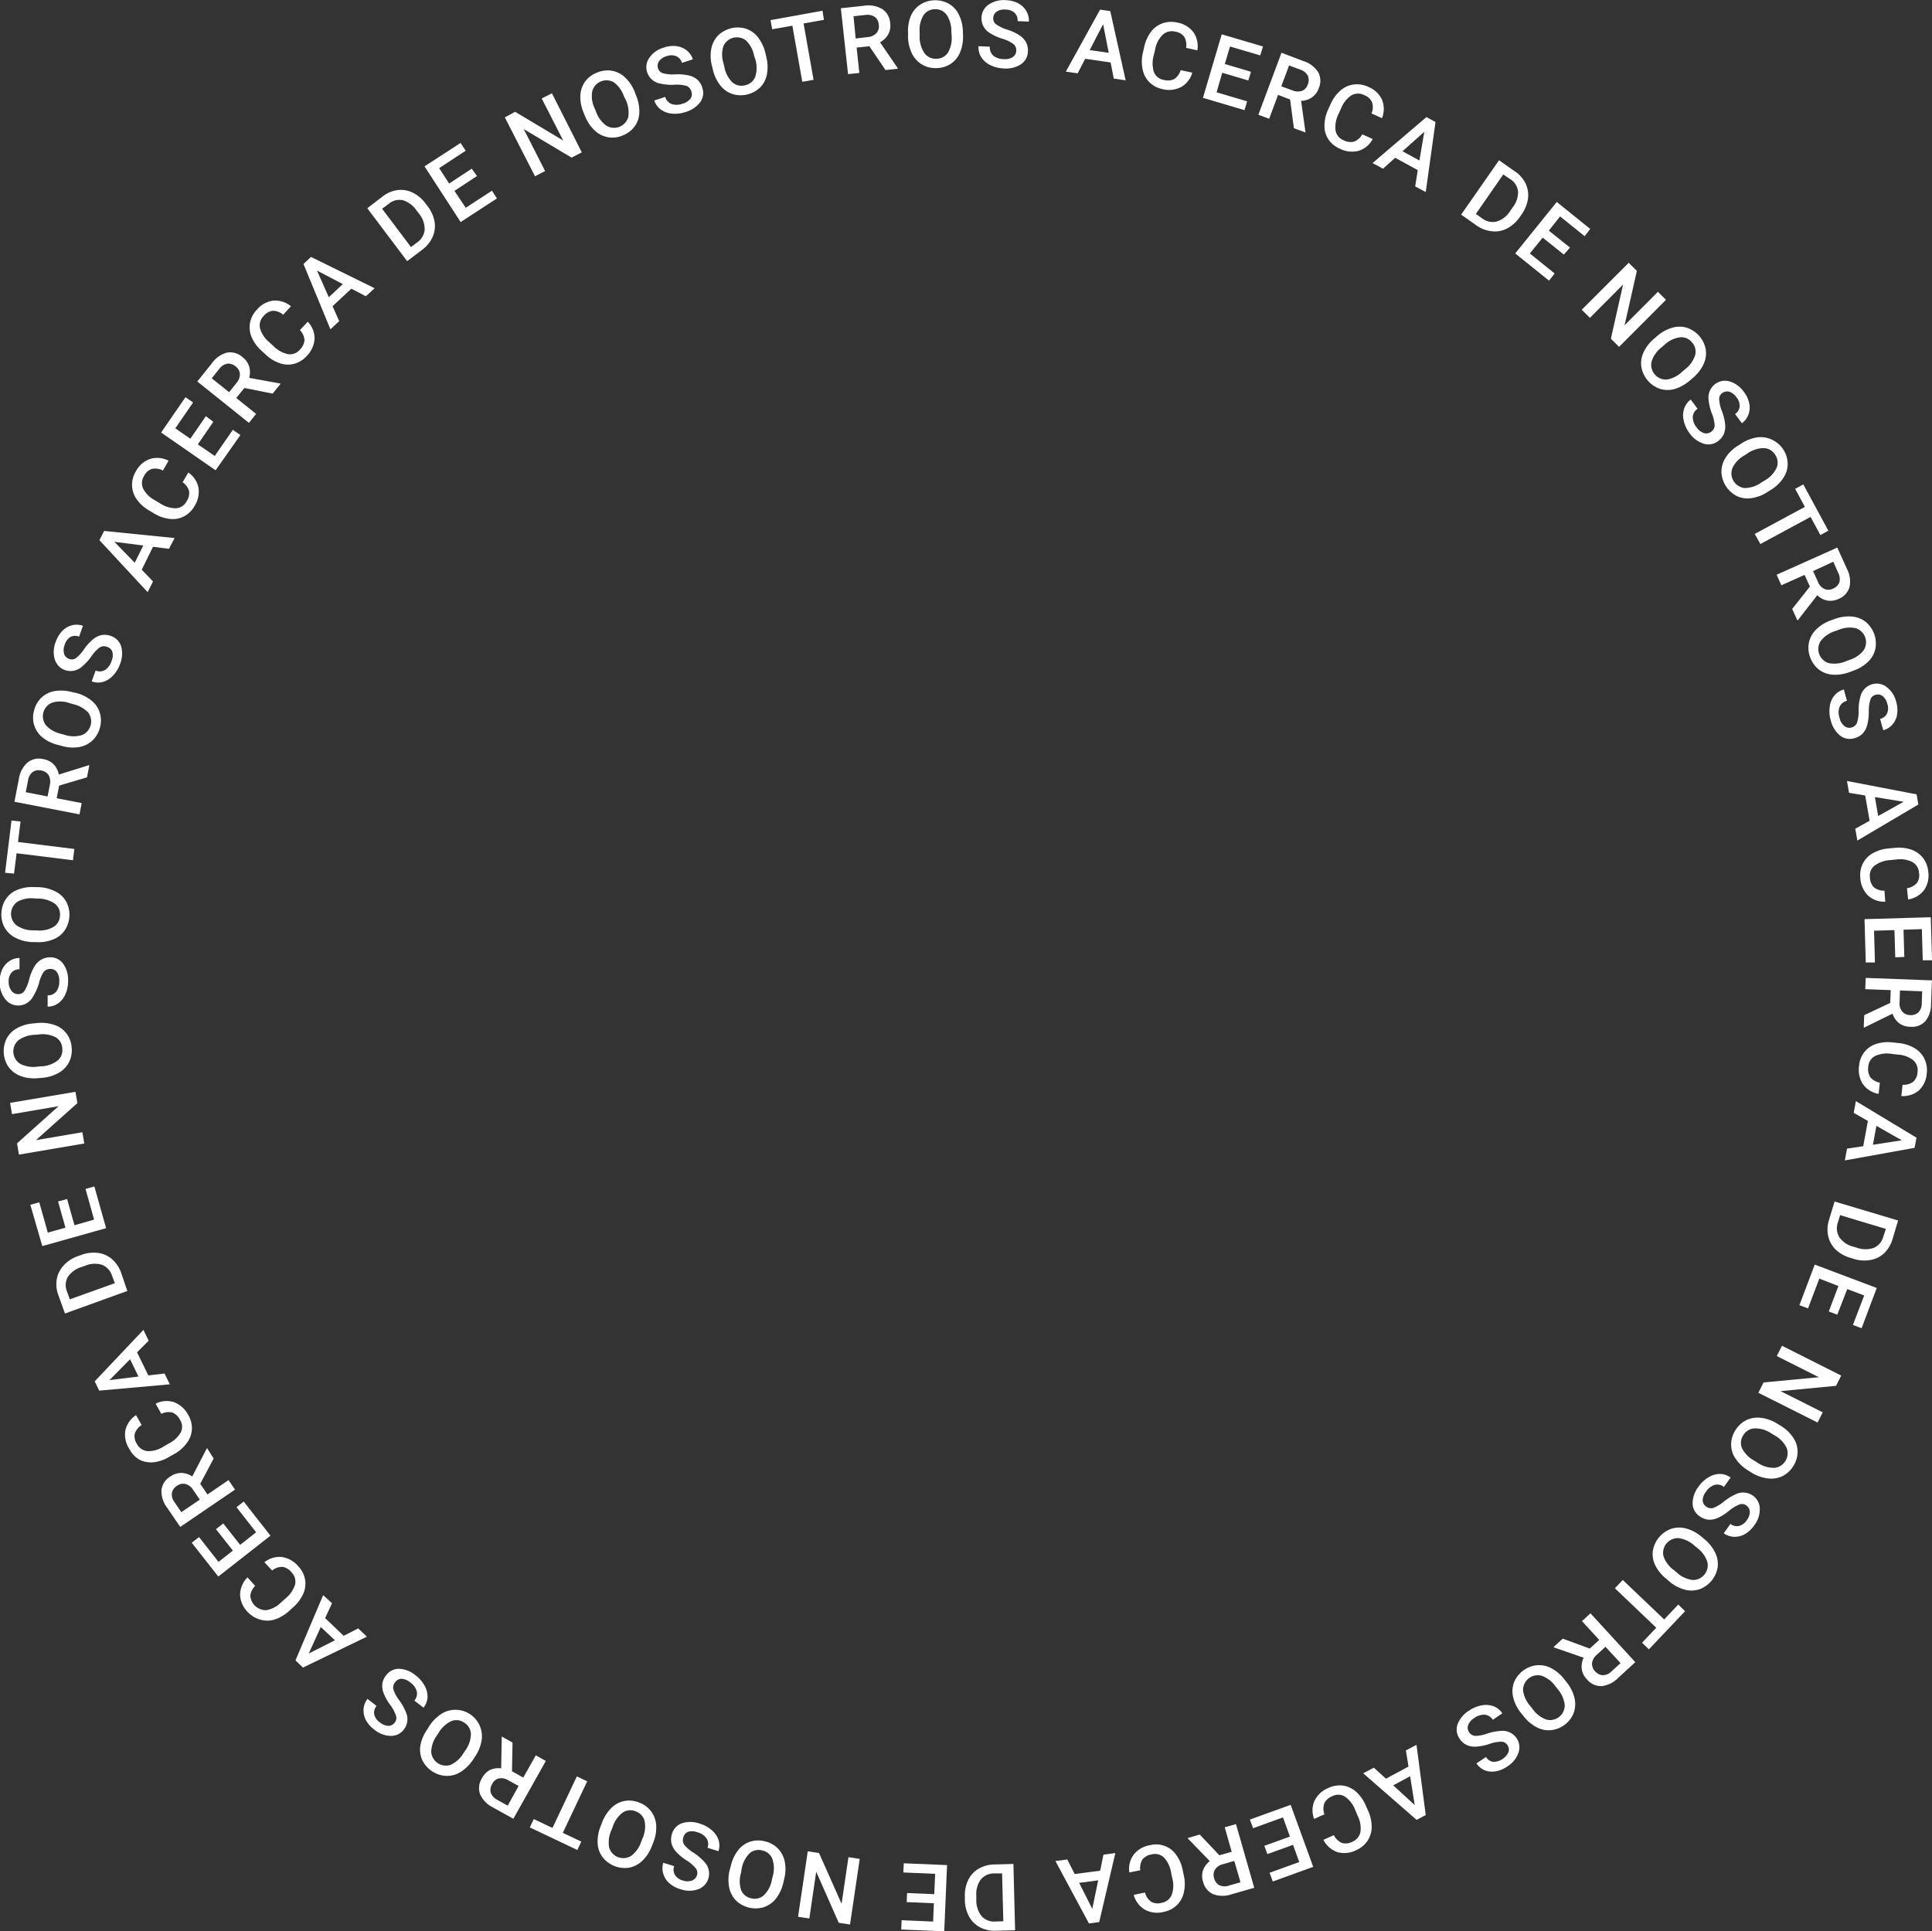 <svg id="Layer_1" data-name="Layer 1" xmlns="http://www.w3.org/2000/svg" viewBox="0 0 342.7 342.58"><rect x="0" y="0" width="342.7" height="342.58" fill="#333333" stroke="none"/><defs><style>.cls-1{fill:#fff;}</style></defs><path class="cls-1" d="M30.24,100.17l-2,4.07,2,2.08-.95,1.9L20.74,99l.82-1.64,12.51,1.26-1,1.91ZM27,103l1.52-3.06-5.13-.65Z" transform="translate(-3.1 -3.17)"/><path class="cls-1" d="M36.5,87a4.26,4.26,0,0,1,1.81,2.7A4.77,4.77,0,0,1,37.57,93a4.55,4.55,0,0,1-1.84,1.78,4.3,4.3,0,0,1-2.47.45,6.65,6.65,0,0,1-2.76-.93l-.95-.57a6.88,6.88,0,0,1-2.22-2,4.51,4.51,0,0,1-.81-2.46,4.73,4.73,0,0,1,.71-2.54,4.57,4.57,0,0,1,2.51-2.15A4.39,4.39,0,0,1,33,84.9l-1,1.75a2.88,2.88,0,0,0-1.95-.3,2.44,2.44,0,0,0-1.37,1.21,2.39,2.39,0,0,0-.21,2.25,4.81,4.81,0,0,0,2.08,2.09l.9.54a5.14,5.14,0,0,0,2.85.9,2.27,2.27,0,0,0,1.88-1.2,2.62,2.62,0,0,0,.46-1.84,2.85,2.85,0,0,0-1.15-1.58Z" transform="translate(-3.1 -3.17)"/><path class="cls-1" d="M40.94,78l-2.75,4,3,2.06,3.21-4.64,1.34.93L41.34,86.6l-9.66-6.7L36,73.63l1.35.94L34.2,79.16,36.86,81l2.76-4Z" transform="translate(-3.1 -3.17)"/><path class="cls-1" d="M46.45,72,45,73.77l3.53,2.82-1.27,1.6L38.1,70.85l2.58-3.23a4.8,4.8,0,0,1,2.67-1.89,3.26,3.26,0,0,1,2.76.79A3.35,3.35,0,0,1,47.3,68.2a3.69,3.69,0,0,1,0,2l5.48,1,.08.07L51.46,73Zm-2.71.75,1.31-1.64a2.34,2.34,0,0,0,.6-1.59,1.8,1.8,0,0,0-.75-1.34,1.93,1.93,0,0,0-1.48-.49A2.29,2.29,0,0,0,42,68.6l-1.34,1.68Z" transform="translate(-3.1 -3.17)"/><path class="cls-1" d="M57.69,60.25a4.25,4.25,0,0,1,1.21,3,4.75,4.75,0,0,1-1.41,3.09,4.64,4.64,0,0,1-2.17,1.36,4.31,4.31,0,0,1-2.51-.07,6.73,6.73,0,0,1-2.51-1.49l-.8-.74A6.9,6.9,0,0,1,47.74,63a4.51,4.51,0,0,1-.29-2.57,4.68,4.68,0,0,1,1.23-2.34,4.57,4.57,0,0,1,2.9-1.59,4.43,4.43,0,0,1,3.13,1L53.33,59a2.87,2.87,0,0,0-1.85-.7,2.47,2.47,0,0,0-1.59.9,2.37,2.37,0,0,0-.68,2.16,4.91,4.91,0,0,0,1.61,2.48l.76.7A5.18,5.18,0,0,0,54.19,66a2.27,2.27,0,0,0,2.09-.79,2.68,2.68,0,0,0,.83-1.7,2.79,2.79,0,0,0-.81-1.78Z" transform="translate(-3.1 -3.17)"/><path class="cls-1" d="M65.42,54.38l-3.33,3.11,1.18,2.65-1.56,1.45L56.93,50l1.34-1.25,11.28,5.55L68,55.73Zm-4,1.52,2.49-2.33-4.58-2.4Z" transform="translate(-3.1 -3.17)"/><path class="cls-1" d="M75.32,49.5l-7.07-9.39L71,38a5.53,5.53,0,0,1,2.63-1.11,4.77,4.77,0,0,1,2.67.45,6.25,6.25,0,0,1,2.29,1.94l.36.47a6.19,6.19,0,0,1,1.23,2.75,4.71,4.71,0,0,1-.34,2.7A5.77,5.77,0,0,1,78,47.47Zm-4.44-9.3L76,47l1.06-.8a3.07,3.07,0,0,0,1.37-2.29,4.38,4.38,0,0,0-1-2.83L77,40.53a4.55,4.55,0,0,0-2.43-1.84,2.94,2.94,0,0,0-2.53.65Z" transform="translate(-3.1 -3.17)"/><path class="cls-1" d="M87.71,34.4l-4,2.63,2,3L90.36,37l.89,1.37-6.44,4.19L78.4,32.68l6.4-4.15.9,1.38L81,33l1.77,2.73,4-2.64Z" transform="translate(-3.1 -3.17)"/><path class="cls-1" d="M106.3,30.2l-1.82.93L96,26.07l3.79,7.44L98,34.44,92.65,24,94.47,23,103,28.1l-3.81-7.46,1.81-.92Z" transform="translate(-3.1 -3.17)"/><path class="cls-1" d="M115.9,20.05a7.19,7.19,0,0,1,.61,3,4.44,4.44,0,0,1-.81,2.51,4.71,4.71,0,0,1-2.1,1.62,4.55,4.55,0,0,1-5-.85,7.15,7.15,0,0,1-1.71-2.51l-.25-.62a7.13,7.13,0,0,1-.6-3,4.67,4.67,0,0,1,.82-2.52A4.74,4.74,0,0,1,109,16.05a4.8,4.8,0,0,1,2.62-.33,4.44,4.44,0,0,1,2.34,1.18,7,7,0,0,1,1.72,2.55Zm-2.12.22A5.17,5.17,0,0,0,112,17.78a2.61,2.61,0,0,0-3.85,1.59,5,5,0,0,0,.42,3l.26.62a5.08,5.08,0,0,0,1.84,2.48,2.62,2.62,0,0,0,3.88-1.57,5.31,5.31,0,0,0-.48-3.07Z" transform="translate(-3.1 -3.17)"/><path class="cls-1" d="M125.73,19.4a1.41,1.41,0,0,0-.89-1,6.29,6.29,0,0,0-2.14-.19,9.54,9.54,0,0,1-2.44-.2,3,3,0,0,1-2.36-2,2.88,2.88,0,0,1,.37-2.58,4.69,4.69,0,0,1,2.57-1.82,5.12,5.12,0,0,1,2.22-.26,3.72,3.72,0,0,1,1.84.75,3.35,3.35,0,0,1,1.1,1.59l-1.93.64a1.89,1.89,0,0,0-1-1.19,2.42,2.42,0,0,0-1.74,0,2.49,2.49,0,0,0-1.34.9,1.43,1.43,0,0,0-.15,1.31,1.3,1.3,0,0,0,.91.83,6.79,6.79,0,0,0,2.13.18,9.31,9.31,0,0,1,2.39.19,3.55,3.55,0,0,1,1.53.76,3,3,0,0,1,.86,1.37,2.81,2.81,0,0,1-.33,2.58,4.93,4.93,0,0,1-2.63,1.78,5.8,5.8,0,0,1-2.38.29,4,4,0,0,1-2-.72A3.22,3.22,0,0,1,119.16,21l1.94-.64a1.9,1.9,0,0,0,1.12,1.26,2.93,2.93,0,0,0,2-.07,2.57,2.57,0,0,0,1.39-.92A1.38,1.38,0,0,0,125.73,19.4Z" transform="translate(-3.1 -3.17)"/><path class="cls-1" d="M139,13.17a7.15,7.15,0,0,1,.15,3.09A4.45,4.45,0,0,1,138,18.62a5,5,0,0,1-4.95,1.24,4.59,4.59,0,0,1-2.16-1.51,7.07,7.07,0,0,1-1.32-2.74l-.16-.65a7.13,7.13,0,0,1-.15-3.09,4.6,4.6,0,0,1,1.18-2.37,5,5,0,0,1,4.94-1.25,4.55,4.55,0,0,1,2.15,1.51,7.27,7.27,0,0,1,1.33,2.78Zm-2.13-.09a5.11,5.11,0,0,0-1.45-2.73,2.61,2.61,0,0,0-4,1,5,5,0,0,0,0,3l.16.66A5.14,5.14,0,0,0,133,17.77a2.46,2.46,0,0,0,2.29.52,2.43,2.43,0,0,0,1.78-1.51,5.2,5.2,0,0,0,0-3.11Z" transform="translate(-3.1 -3.17)"/><path class="cls-1" d="M149.25,6.69l-3.61.64,1.77,10-2,.35-1.76-9.95-3.58.63-.29-1.62L149,5.07Z" transform="translate(-3.1 -3.17)"/><path class="cls-1" d="M157.31,11.37l-2.26.24.48,4.5-2,.21L152.25,4.63l4.11-.44a4.8,4.8,0,0,1,3.22.58A3.2,3.2,0,0,1,161,7.28a3.25,3.25,0,0,1-.35,2,3.67,3.67,0,0,1-1.45,1.39l3.14,4.59v.1l-2.17.24ZM154.88,10,157,9.75a2.37,2.37,0,0,0,1.55-.69,1.8,1.8,0,0,0,.43-1.48,1.9,1.9,0,0,0-.69-1.4,2.32,2.32,0,0,0-1.65-.36l-2.14.23Z" transform="translate(-3.1 -3.17)"/><path class="cls-1" d="M173.92,9.36a7.33,7.33,0,0,1-.5,3.05,4.57,4.57,0,0,1-1.64,2.06,4.79,4.79,0,0,1-2.54.78,4.74,4.74,0,0,1-2.57-.62,4.65,4.65,0,0,1-1.79-1.93,7.05,7.05,0,0,1-.71-3l0-.66A7.09,7.09,0,0,1,164.66,6,4.63,4.63,0,0,1,166.31,4a5,5,0,0,1,5.09-.17,4.45,4.45,0,0,1,1.78,1.93,7.12,7.12,0,0,1,.72,3Zm-2.07-.55a5.17,5.17,0,0,0-.83-3,2.42,2.42,0,0,0-2.13-1,2.4,2.4,0,0,0-2,1.1,5.08,5.08,0,0,0-.66,3l0,.68a5.06,5.06,0,0,0,.85,3,2.44,2.44,0,0,0,2.13,1,2.41,2.41,0,0,0,2.05-1.1,5.21,5.21,0,0,0,.64-3.05Z" transform="translate(-3.1 -3.17)"/><path class="cls-1" d="M183.36,12.19a1.42,1.42,0,0,0-.5-1.21,6.37,6.37,0,0,0-1.93-.93,9.26,9.26,0,0,1-2.22-1,3,3,0,0,1-1.51-2.69A2.89,2.89,0,0,1,178.45,4a4.71,4.71,0,0,1,3.05-.8,5,5,0,0,1,2.17.54,3.55,3.55,0,0,1,1.45,1.34A3.27,3.27,0,0,1,185.6,7l-2-.08a1.88,1.88,0,0,0-.52-1.47,2.43,2.43,0,0,0-1.63-.58,2.4,2.4,0,0,0-1.57.37,1.42,1.42,0,0,0-.6,1.17,1.26,1.26,0,0,0,.55,1.1,7,7,0,0,0,1.94.92,8.74,8.74,0,0,1,2.16,1,3.5,3.5,0,0,1,1.17,1.24,3.07,3.07,0,0,1,.33,1.6,2.78,2.78,0,0,1-1.22,2.29,4.87,4.87,0,0,1-3.09.75,5.87,5.87,0,0,1-2.32-.57,3.9,3.9,0,0,1-1.61-1.37,3.2,3.2,0,0,1-.52-2l2,.08a2,2,0,0,0,.6,1.58,2.91,2.91,0,0,0,1.88.62,2.47,2.47,0,0,0,1.62-.37A1.41,1.41,0,0,0,183.36,12.19Z" transform="translate(-3.1 -3.17)"/><path class="cls-1" d="M200.1,14.25l-4.51-.65-1.33,2.58-2.1-.3,6.07-11,1.81.26,2.73,12.28-2.11-.31Zm-3.71-2.19,3.38.48-1-5.07Z" transform="translate(-3.1 -3.17)"/><path class="cls-1" d="M214.59,16.06a4.24,4.24,0,0,1-2,2.56,4.76,4.76,0,0,1-3.38.34A4.64,4.64,0,0,1,207,17.77a4.35,4.35,0,0,1-1.2-2.21,6.65,6.65,0,0,1,0-2.91l.24-1.07a7,7,0,0,1,1.2-2.74,4.47,4.47,0,0,1,2.08-1.54,4.7,4.7,0,0,1,2.64-.12,4.58,4.58,0,0,1,2.83,1.7,4.43,4.43,0,0,1,.7,3.22l-2-.44a2.94,2.94,0,0,0-.32-1.95,2.43,2.43,0,0,0-1.58-.92,2.4,2.4,0,0,0-2.21.51A4.83,4.83,0,0,0,208,11.93l-.23,1a5.21,5.21,0,0,0,0,3,2.27,2.27,0,0,0,1.74,1.41,2.68,2.68,0,0,0,1.88-.14,2.88,2.88,0,0,0,1.14-1.59Z" transform="translate(-3.1 -3.17)"/><path class="cls-1" d="M224.53,17.45l-4.63-1.37-1,3.47,5.42,1.6-.47,1.56-7.37-2.18,3.33-11.27,7.32,2.16L226.64,13l-5.36-1.58-.92,3.11L225,15.9Z" transform="translate(-3.1 -3.17)"/><path class="cls-1" d="M231.94,20.82,229.8,20l-1.57,4.24-1.92-.71,4.1-11L234.28,14a4.8,4.8,0,0,1,2.63,1.95,3.23,3.23,0,0,1,.12,2.86,3.31,3.31,0,0,1-1.23,1.65,3.57,3.57,0,0,1-1.91.6l.77,5.51,0,.1-2.05-.76Zm-1.56-2.34,2,.73a2.35,2.35,0,0,0,1.7.07,1.83,1.83,0,0,0,1-1.13,2,2,0,0,0,0-1.56,2.31,2.31,0,0,0-1.32-1.06l-2-.75Z" transform="translate(-3.1 -3.17)"/><path class="cls-1" d="M246.59,27.83a4.22,4.22,0,0,1-2.48,2.09,4.74,4.74,0,0,1-3.37-.38,4.65,4.65,0,0,1-2-1.63,4.4,4.4,0,0,1-.71-2.41,7,7,0,0,1,.63-2.85l.46-1a6.87,6.87,0,0,1,1.75-2.42,4.39,4.39,0,0,1,2.35-1.07,4.67,4.67,0,0,1,2.61.43,4.54,4.54,0,0,1,2.41,2.26,4.43,4.43,0,0,1,0,3.29l-1.86-.85a2.83,2.83,0,0,0,.09-2,2.43,2.43,0,0,0-1.35-1.23,2.4,2.4,0,0,0-2.27,0,4.92,4.92,0,0,0-1.85,2.3l-.43.95A5.21,5.21,0,0,0,240,26.3a2.27,2.27,0,0,0,1.4,1.74,2.67,2.67,0,0,0,1.87.26A2.82,2.82,0,0,0,244.74,27Z" transform="translate(-3.1 -3.17)"/><path class="cls-1" d="M254.58,33.35l-4-2.19-2.16,1.94-1.86-1,9.56-8.16,1.61.88L256,37.24l-1.87-1ZM251.88,30l3,1.64.86-5.09Z" transform="translate(-3.1 -3.17)"/><path class="cls-1" d="M262.28,41.24,269,31.6l2.85,2a5.39,5.39,0,0,1,1.87,2.15,4.75,4.75,0,0,1,.41,2.69A6.38,6.38,0,0,1,273,41.21l-.33.48a6.28,6.28,0,0,1-2.23,2,4.64,4.64,0,0,1-2.68.51,5.65,5.65,0,0,1-2.71-1Zm7.47-7.12-4.86,7,1.09.77a3.05,3.05,0,0,0,2.6.58A4.32,4.32,0,0,0,271,40.56l.38-.54a4.47,4.47,0,0,0,1-2.87,3,3,0,0,0-1.4-2.21Z" transform="translate(-3.1 -3.17)"/><path class="cls-1" d="M280.5,48.33l-3.76-3-2.27,2.81,4.4,3.55-1,1.27-6-4.83L279.24,39l5.94,4.79-1,1.28-4.35-3.51-2,2.53,3.76,3Z" transform="translate(-3.1 -3.17)"/><path class="cls-1" d="M290.29,64.7l-1.45-1.44L291,53.65l-5.88,5.91-1.45-1.44L292,49.79l1.45,1.44-2.18,9.64,5.91-5.93,1.44,1.42Z" transform="translate(-3.1 -3.17)"/><path class="cls-1" d="M302.9,70.63a7.37,7.37,0,0,1-2.69,1.53,4.62,4.62,0,0,1-2.63,0,5,5,0,0,1-3.33-3.87,4.52,4.52,0,0,1,.38-2.61,6.94,6.94,0,0,1,1.86-2.41l.5-.44a7.19,7.19,0,0,1,2.7-1.51,4.52,4.52,0,0,1,2.65,0,5,5,0,0,1,3.33,3.86,4.55,4.55,0,0,1-.39,2.59,7.17,7.17,0,0,1-1.89,2.44ZM302,68.68a5.11,5.11,0,0,0,1.79-2.51,2.41,2.41,0,0,0-.58-2.27,2.37,2.37,0,0,0-2.13-.89,5,5,0,0,0-2.73,1.33l-.51.44a5.11,5.11,0,0,0-1.78,2.53,2.61,2.61,0,0,0,2.71,3.19,5.15,5.15,0,0,0,2.76-1.42Z" transform="translate(-3.1 -3.17)"/><path class="cls-1" d="M306.61,79.78a1.42,1.42,0,0,0,.64-1.15,6.92,6.92,0,0,0-.49-2.08,9.28,9.28,0,0,1-.58-2.39,3,3,0,0,1,1.16-2.86,2.86,2.86,0,0,1,2.57-.46,4.71,4.71,0,0,1,2.53,1.87,5,5,0,0,1,.94,2,3.59,3.59,0,0,1-.14,2,3.28,3.28,0,0,1-1.16,1.54l-1.21-1.63a1.86,1.86,0,0,0,.81-1.32,2.35,2.35,0,0,0-.56-1.64,2.51,2.51,0,0,0-1.27-1,1.46,1.46,0,0,0-1.29.27,1.27,1.27,0,0,0-.51,1.12,6.68,6.68,0,0,0,.5,2.09,9.17,9.17,0,0,1,.56,2.32,3.6,3.6,0,0,1-.23,1.69,3.15,3.15,0,0,1-1,1.25,2.78,2.78,0,0,1-2.55.49A4.94,4.94,0,0,1,302.77,80a5.87,5.87,0,0,1-1-2.17,3.85,3.85,0,0,1,.05-2.11A3.33,3.33,0,0,1,303,74.05l1.22,1.64a1.9,1.9,0,0,0-.86,1.46,2.93,2.93,0,0,0,.69,1.85,2.55,2.55,0,0,0,1.3,1A1.39,1.39,0,0,0,306.61,79.78Z" transform="translate(-3.1 -3.17)"/><path class="cls-1" d="M316.67,90.42a7.15,7.15,0,0,1-2.88,1.12,4.49,4.49,0,0,1-2.61-.37,5,5,0,0,1-2.73-4.31,4.67,4.67,0,0,1,.76-2.53,6.93,6.93,0,0,1,2.19-2.11l.56-.36a7.2,7.2,0,0,1,2.89-1.11,4.82,4.82,0,0,1,5.35,4.68,4.44,4.44,0,0,1-.76,2.51,6.89,6.89,0,0,1-2.22,2.13Zm-.57-2a5.12,5.12,0,0,0,2.13-2.23,2.44,2.44,0,0,0-.24-2.33,2.41,2.41,0,0,0-2-1.19,5.07,5.07,0,0,0-2.89.92l-.58.37a5.06,5.06,0,0,0-2.12,2.24,2.61,2.61,0,0,0,2.21,3.55,5.23,5.23,0,0,0,2.95-1Z" transform="translate(-3.1 -3.17)"/><path class="cls-1" d="M326,98.09l-1.74-3.22-8.9,4.81-1-1.79,8.89-4.8-1.72-3.2,1.44-.79,4.44,8.21Z" transform="translate(-3.1 -3.17)"/><path class="cls-1" d="M324.14,107.23l-.94-2.07L319.08,107l-.84-1.87L329,100.31l1.71,3.77a4.87,4.87,0,0,1,.46,3.24,3.25,3.25,0,0,1-1.95,2.1,3.33,3.33,0,0,1-2,.29,3.57,3.57,0,0,1-1.77-.94L322,113.2l-.09,0-.91-2Zm.56-2.75.87,1.91a2.31,2.31,0,0,0,1.14,1.26,1.82,1.82,0,0,0,1.54-.06,2,2,0,0,0,1.11-1.09,2.33,2.33,0,0,0-.18-1.68l-.89-2Z" transform="translate(-3.1 -3.17)"/><path class="cls-1" d="M331.25,122.38a7.38,7.38,0,0,1-3.05.48,4.5,4.5,0,0,1-2.47-.92,4.84,4.84,0,0,1-1.54-2.16,4.78,4.78,0,0,1-.22-2.63,4.68,4.68,0,0,1,1.28-2.31,7.06,7.06,0,0,1,2.59-1.61l.62-.22a7.07,7.07,0,0,1,3.06-.47,4.58,4.58,0,0,1,2.48.92,5,5,0,0,1,1.76,4.78,4.55,4.55,0,0,1-1.27,2.3,7.28,7.28,0,0,1-2.63,1.61Zm-.13-2.13a5.13,5.13,0,0,0,2.56-1.73,2.61,2.61,0,0,0-1.42-3.91,5,5,0,0,0-3,.29l-.64.23a5.11,5.11,0,0,0-2.55,1.74,2.61,2.61,0,0,0,1.41,3.94,5.27,5.27,0,0,0,3.09-.35Z" transform="translate(-3.1 -3.17)"/><path class="cls-1" d="M331.5,132.24a1.42,1.42,0,0,0,1-.85,6.74,6.74,0,0,0,.28-2.13,8.92,8.92,0,0,1,.3-2.43,3,3,0,0,1,2.09-2.27,2.85,2.85,0,0,1,2.57.48,4.68,4.68,0,0,1,1.71,2.64,5.22,5.22,0,0,1,.16,2.23,3.57,3.57,0,0,1-.83,1.8,3.28,3.28,0,0,1-1.63,1l-.56-2a1.84,1.84,0,0,0,1.23-.95,2.35,2.35,0,0,0,.05-1.73,2.52,2.52,0,0,0-.83-1.38,1.43,1.43,0,0,0-1.31-.2,1.27,1.27,0,0,0-.87.87,6.76,6.76,0,0,0-.27,2.12,9.14,9.14,0,0,1-.29,2.38,3.5,3.5,0,0,1-.82,1.5,3.06,3.06,0,0,1-1.41.8,2.81,2.81,0,0,1-2.56-.44,5,5,0,0,1-1.67-2.71,5.72,5.72,0,0,1-.18-2.38,3.8,3.8,0,0,1,.8-2,3.22,3.22,0,0,1,1.7-1.1l.56,2a1.93,1.93,0,0,0-1.31,1.06,2.89,2.89,0,0,0,0,2,2.5,2.5,0,0,0,.85,1.42A1.39,1.39,0,0,0,331.5,132.24Z" transform="translate(-3.1 -3.17)"/><path class="cls-1" d="M334.73,148.77l-.78-4.48-2.87-.47-.36-2.1,12.35,2.37.31,1.8-10.82,6.4-.37-2.1Zm.94-4.2.58,3.36,4.51-2.52Z" transform="translate(-3.1 -3.17)"/><path class="cls-1" d="M337.51,163.13a4.25,4.25,0,0,1-3.06-1.09,4.73,4.73,0,0,1-1.36-3.11,4.64,4.64,0,0,1,.42-2.53,4.44,4.44,0,0,1,1.72-1.83,7,7,0,0,1,2.78-.88l1.09-.1a6.85,6.85,0,0,1,3,.3,4.44,4.44,0,0,1,2.11,1.49,4.67,4.67,0,0,1,.93,2.47,4.54,4.54,0,0,1-.74,3.22,4.42,4.42,0,0,1-2.84,1.67l-.2-2a2.88,2.88,0,0,0,1.75-.91,2.4,2.4,0,0,0,.39-1.79,2.36,2.36,0,0,0-1.17-1.94,4.87,4.87,0,0,0-2.91-.45l-1,.1a5.18,5.18,0,0,0-2.83,1,2.26,2.26,0,0,0-.8,2.09,2.6,2.6,0,0,0,.71,1.75,2.89,2.89,0,0,0,1.87.59Z" transform="translate(-3.1 -3.17)"/><path class="cls-1" d="M339.28,173l-.14-4.83-3.62.11.16,5.64-1.63,0-.22-7.69,11.75-.34.23,7.63-1.65,0L344,168l-3.25.1.14,4.83Z" transform="translate(-3.1 -3.17)"/><path class="cls-1" d="M338.39,181.09l.09-2.27-4.52-.17.08-2,11.75.44-.16,4.13a4.77,4.77,0,0,1-1,3.1,3.22,3.22,0,0,1-2.68,1,3.33,3.33,0,0,1-2-.64A3.65,3.65,0,0,1,338.8,183l-5,2.45h-.11l.09-2.19Zm1.73-2.21-.07,2.1a2.27,2.27,0,0,0,.46,1.63,1.84,1.84,0,0,0,1.4.64,1.93,1.93,0,0,0,1.48-.49,2.22,2.22,0,0,0,.59-1.58l.08-2.15Z" transform="translate(-3.1 -3.17)"/><path class="cls-1" d="M336.33,197.22a4.24,4.24,0,0,1-2.77-1.7,4.71,4.71,0,0,1-.69-3.32,4.57,4.57,0,0,1,.93-2.39,4.3,4.3,0,0,1,2.06-1.43,6.81,6.81,0,0,1,2.9-.29l1.09.12a6.84,6.84,0,0,1,2.85.9,4.4,4.4,0,0,1,1.76,1.9,4.7,4.7,0,0,1,.41,2.6,4.61,4.61,0,0,1-1.39,3,4.39,4.39,0,0,1-3.12,1l.22-2a2.89,2.89,0,0,0,1.9-.54,2.41,2.41,0,0,0,.75-1.67,2.37,2.37,0,0,0-.75-2.14,4.82,4.82,0,0,0-2.76-1l-1-.12a5.15,5.15,0,0,0-3,.36,2.27,2.27,0,0,0-1.22,1.88,2.71,2.71,0,0,0,.34,1.86,2.87,2.87,0,0,0,1.71,1Z" transform="translate(-3.1 -3.17)"/><path class="cls-1" d="M333.6,206.51l.83-4.48-2.52-1.44.39-2.08L343.05,205l-.34,1.8-12.37,2.23.39-2.09Zm2.34-3.61-.62,3.35,5.11-.79Z" transform="translate(-3.1 -3.17)"/><path class="cls-1" d="M328.52,216.32l11.27,3.37-1,3.33a5.54,5.54,0,0,1-1.46,2.45,4.65,4.65,0,0,1-2.43,1.22,6.18,6.18,0,0,1-3-.2l-.56-.17a6.26,6.26,0,0,1-2.63-1.48,4.66,4.66,0,0,1-1.32-2.38,5.55,5.55,0,0,1,.15-2.9Zm9.1,4.86-8.12-2.44-.39,1.28a3.08,3.08,0,0,0,.26,2.65,4.38,4.38,0,0,0,2.51,1.67l.63.19a4.52,4.52,0,0,0,3,0,3,3,0,0,0,1.66-2Z" transform="translate(-3.1 -3.17)"/><path class="cls-1" d="M327.49,235.83l1.71-4.52L325.81,230l-2,5.28-1.53-.57,2.72-7.2,11,4.15-2.69,7.14-1.54-.58,2-5.23-3-1.14L329,236.4Z" transform="translate(-3.1 -3.17)"/><path class="cls-1" d="M315,250.25l.92-1.83,9.81-.93-7.46-3.75.92-1.83,10.51,5.29-.92,1.82-9.85.94,7.49,3.76-.92,1.81Z" transform="translate(-3.1 -3.17)"/><path class="cls-1" d="M313.26,264.08A7.22,7.22,0,0,1,311,262a4.48,4.48,0,0,1-.83-2.5,4.64,4.64,0,0,1,.73-2.55,4.76,4.76,0,0,1,1.91-1.82,4.64,4.64,0,0,1,2.6-.44,6.94,6.94,0,0,1,2.87,1l.57.34a7.26,7.26,0,0,1,2.28,2.1,4.54,4.54,0,0,1,.83,2.52,4.7,4.7,0,0,1-.72,2.54,4.82,4.82,0,0,1-1.91,1.82,4.59,4.59,0,0,1-2.59.44,7.23,7.23,0,0,1-2.9-1Zm1.58-1.43a5.14,5.14,0,0,0,3,.92A2.6,2.6,0,0,0,320,260a5,5,0,0,0-2.11-2.18l-.58-.35a5.06,5.06,0,0,0-3-.9,2.44,2.44,0,0,0-2,1.24,2.39,2.39,0,0,0-.19,2.32,5.11,5.11,0,0,0,2.2,2.19Z" transform="translate(-3.1 -3.17)"/><path class="cls-1" d="M305.73,270.43a1.43,1.43,0,0,0,1.29.25,6.84,6.84,0,0,0,1.83-1.11,9.68,9.68,0,0,1,2.09-1.3,3,3,0,0,1,3.08.22,2.85,2.85,0,0,1,1.23,2.3,4.6,4.6,0,0,1-1,3,5.12,5.12,0,0,1-1.63,1.53,3.62,3.62,0,0,1-1.93.48,3.32,3.32,0,0,1-1.83-.62l1.18-1.66a1.87,1.87,0,0,0,1.51.36,2.35,2.35,0,0,0,1.38-1,2.48,2.48,0,0,0,.55-1.52,1.41,1.41,0,0,0-.65-1.14,1.27,1.27,0,0,0-1.22-.14,6.82,6.82,0,0,0-1.83,1.12,8.85,8.85,0,0,1-2,1.26,3.49,3.49,0,0,1-1.68.3,3.12,3.12,0,0,1-1.51-.6,2.78,2.78,0,0,1-1.25-2.27,4.88,4.88,0,0,1,1.06-3,5.67,5.67,0,0,1,1.75-1.64,3.9,3.9,0,0,1,2-.6,3.28,3.28,0,0,1,1.93.64l-1.19,1.66a1.92,1.92,0,0,0-1.65-.36,2.93,2.93,0,0,0-1.54,1.23,2.53,2.53,0,0,0-.58,1.56A1.41,1.41,0,0,0,305.73,270.43Z" transform="translate(-3.1 -3.17)"/><path class="cls-1" d="M298.74,283.31a7.19,7.19,0,0,1-2-2.39,4.55,4.55,0,0,1-.46-2.6,5,5,0,0,1,3.25-3.93,4.63,4.63,0,0,1,2.64-.07,7.1,7.1,0,0,1,2.69,1.42l.51.43a7.23,7.23,0,0,1,1.95,2.4,4.58,4.58,0,0,1,.46,2.61,5,5,0,0,1-3.24,3.93,4.48,4.48,0,0,1-2.62.06,7.09,7.09,0,0,1-2.72-1.45Zm1.77-1.19a5.11,5.11,0,0,0,2.78,1.34,2.61,2.61,0,0,0,2.66-3.21,5.11,5.11,0,0,0-1.78-2.46l-.52-.43a5.12,5.12,0,0,0-2.79-1.32,2.62,2.62,0,0,0-2.69,3.21,5.16,5.16,0,0,0,1.87,2.48Z" transform="translate(-3.1 -3.17)"/><path class="cls-1" d="M294.37,294.59l2.52-2.66-7.34-7,1.4-1.47,7.34,7,2.5-2.64L302,289l-6.42,6.77Z" transform="translate(-3.1 -3.17)"/><path class="cls-1" d="M285.09,295.63l1.68-1.54-3.06-3.33,1.51-1.38,7.95,8.66-3.05,2.8a4.8,4.8,0,0,1-2.93,1.45,3.22,3.22,0,0,1-2.6-1.2,3.26,3.26,0,0,1-.92-1.84,3.69,3.69,0,0,1,.34-2l-5.26-1.82-.07-.08,1.62-1.48Zm2.79-.32-1.54,1.42a2.32,2.32,0,0,0-.84,1.47,1.86,1.86,0,0,0,.53,1.45,2,2,0,0,0,1.39.71,2.29,2.29,0,0,0,1.54-.69l1.59-1.46Z" transform="translate(-3.1 -3.17)"/><path class="cls-1" d="M272.94,307.11a7,7,0,0,1-1.41-2.75,4.51,4.51,0,0,1,.09-2.63,4.77,4.77,0,0,1,1.58-2.13,4.68,4.68,0,0,1,2.43-1,4.51,4.51,0,0,1,2.59.49,6.92,6.92,0,0,1,2.33,1.95l.41.52a7.25,7.25,0,0,1,1.41,2.76,4.65,4.65,0,0,1-.1,2.65,4.72,4.72,0,0,1-1.57,2.13,4.77,4.77,0,0,1-2.43,1,4.52,4.52,0,0,1-2.58-.5,7.17,7.17,0,0,1-2.35-2Zm2-.78a5.15,5.15,0,0,0,2.44,1.89,2.6,2.6,0,0,0,3.27-2.58,5.11,5.11,0,0,0-1.22-2.78l-.42-.53a5.11,5.11,0,0,0-2.45-1.88,2.62,2.62,0,0,0-3.3,2.57,5.26,5.26,0,0,0,1.3,2.83Z" transform="translate(-3.1 -3.17)"/><path class="cls-1" d="M263.66,310.43a1.42,1.42,0,0,0,1.12.69,6.59,6.59,0,0,0,2.1-.4,9.18,9.18,0,0,1,2.41-.48,3,3,0,0,1,2.81,1.27,2.86,2.86,0,0,1,.35,2.59,4.66,4.66,0,0,1-2,2.45,5.12,5.12,0,0,1-2.07.86,3.64,3.64,0,0,1-2-.22A3.31,3.31,0,0,1,265,316l1.68-1.14a1.82,1.82,0,0,0,1.29.87,3,3,0,0,0,2.7-1.72,1.4,1.4,0,0,0-.21-1.3,1.27,1.27,0,0,0-1.1-.56,6.68,6.68,0,0,0-2.1.41,9.26,9.26,0,0,1-2.35.47,3.53,3.53,0,0,1-1.68-.31,3,3,0,0,1-1.21-1.09,2.8,2.8,0,0,1-.38-2.56,4.94,4.94,0,0,1,2.05-2.44,5.84,5.84,0,0,1,2.2-.92,4,4,0,0,1,2.11.14,3.25,3.25,0,0,1,1.58,1.27l-1.69,1.15a1.89,1.89,0,0,0-1.42-.91,2.9,2.9,0,0,0-1.88.61,2.53,2.53,0,0,0-1.08,1.26A1.38,1.38,0,0,0,263.66,310.43Z" transform="translate(-3.1 -3.17)"/><path class="cls-1" d="M248.94,318.71l4-2.15-.46-2.86,1.88-1L256,325.16l-1.62.86-9.47-8.26,1.88-1Zm4.29-.43-3,1.61,3.81,3.5Z" transform="translate(-3.1 -3.17)"/><path class="cls-1" d="M236.2,325.85a4.22,4.22,0,0,1,.08-3.25,4.73,4.73,0,0,1,2.52-2.27,4.63,4.63,0,0,1,2.53-.39,4.43,4.43,0,0,1,2.28,1.06,7.06,7.06,0,0,1,1.71,2.37l.44,1a6.83,6.83,0,0,1,.65,2.92,4.43,4.43,0,0,1-.76,2.47,4.66,4.66,0,0,1-2.05,1.66,4.53,4.53,0,0,1-3.29.31,4.45,4.45,0,0,1-2.47-2.17l1.86-.83a2.91,2.91,0,0,0,1.42,1.38,2.48,2.48,0,0,0,1.81-.19,2.38,2.38,0,0,0,1.48-1.72,4.88,4.88,0,0,0-.49-2.91l-.42-1a5.19,5.19,0,0,0-1.8-2.38,2.28,2.28,0,0,0-2.24-.11,2.63,2.63,0,0,0-1.43,1.23,2.86,2.86,0,0,0,0,2Z" transform="translate(-3.1 -3.17)"/><path class="cls-1" d="M227.37,330.62l4.54-1.64-1.23-3.4-5.31,1.92-.56-1.54,7.23-2.61,4,11-7.17,2.6-.57-1.55,5.26-1.9-1.1-3.05-4.55,1.64Z" transform="translate(-3.1 -3.17)"/><path class="cls-1" d="M219.39,332.3l2.19-.62-1.24-4.35,2-.56,3.24,11.3-4,1.14a4.84,4.84,0,0,1-3.27,0A3.27,3.27,0,0,1,216.5,337a3.36,3.36,0,0,1,0-2.06,3.67,3.67,0,0,1,1.19-1.61l-3.88-4,0-.1,2.1-.61Zm2.65,1-2,.58a2.29,2.29,0,0,0-1.41.94,1.83,1.83,0,0,0-.17,1.53,1.91,1.91,0,0,0,.92,1.26,2.28,2.28,0,0,0,1.69.07l2.07-.59Z" transform="translate(-3.1 -3.17)"/><path class="cls-1" d="M203.43,335.35a4.23,4.23,0,0,1,.76-3.16,4.65,4.65,0,0,1,2.94-1.69,4.34,4.34,0,0,1,4.56,1.66,6.81,6.81,0,0,1,1.18,2.67l.22,1.07a6.71,6.71,0,0,1,0,3,4.46,4.46,0,0,1-1.25,2.26,4.66,4.66,0,0,1-2.36,1.19,4.5,4.5,0,0,1-3.28-.39,4.36,4.36,0,0,1-2-2.64l2-.41a2.9,2.9,0,0,0,1.1,1.64,2.45,2.45,0,0,0,1.82.19,2.37,2.37,0,0,0,1.8-1.37,4.88,4.88,0,0,0,.13-2.95l-.21-1a5.12,5.12,0,0,0-1.27-2.71,2.26,2.26,0,0,0-2.16-.57,2.61,2.61,0,0,0-1.66.9,2.81,2.81,0,0,0-.38,1.92Z" transform="translate(-3.1 -3.17)"/><path class="cls-1" d="M193.73,335.63l4.52-.6.58-2.84,2.11-.28-2.86,12.24-1.82.24-5.95-11.07,2.11-.28Zm4.17,1.11-3.38.45,2.33,4.61Z" transform="translate(-3.1 -3.17)"/><path class="cls-1" d="M182.86,333.84l.3,11.76-3.48.09a5.56,5.56,0,0,1-2.78-.63,4.73,4.73,0,0,1-1.92-1.92,6.21,6.21,0,0,1-.73-2.91l0-.59a6.21,6.21,0,0,1,.59-2.95,4.59,4.59,0,0,1,1.85-2,5.6,5.6,0,0,1,2.8-.76ZM181.07,344l-.22-8.48-1.33,0a3.07,3.07,0,0,0-2.44,1.07,4.41,4.41,0,0,0-.8,2.91l0,.65a4.5,4.5,0,0,0,.9,2.9,2.94,2.94,0,0,0,2.44,1Z" transform="translate(-3.1 -3.17)"/><path class="cls-1" d="M164,339l4.82.2.16-3.61-5.64-.24.07-1.63,7.68.32-.5,11.75-7.63-.32.07-1.65,5.59.24.13-3.25-4.82-.2Z" transform="translate(-3.1 -3.17)"/><path class="cls-1" d="M146.38,331.6l2,.3,4,9,1.22-8.26,2,.3-1.72,11.64-2-.3-4-9.06-1.22,8.29-2-.3Z" transform="translate(-3.1 -3.17)"/><path class="cls-1" d="M132.7,334.31a7.24,7.24,0,0,1,1.26-2.82,4.46,4.46,0,0,1,2.11-1.57,4.65,4.65,0,0,1,2.65-.11,4.72,4.72,0,0,1,2.33,1.25,4.64,4.64,0,0,1,1.24,2.32,7,7,0,0,1-.07,3.05l-.15.64a7.14,7.14,0,0,1-1.27,2.83,4.6,4.6,0,0,1-2.13,1.58,5,5,0,0,1-5-1.14,4.46,4.46,0,0,1-1.22-2.32,7,7,0,0,1,.07-3.07Zm1.85,1.05a5.21,5.21,0,0,0,0,3.09,2.41,2.41,0,0,0,1.81,1.48,2.38,2.38,0,0,0,2.25-.55,5,5,0,0,0,1.4-2.69l.16-.66a5.19,5.19,0,0,0-.07-3.09,2.43,2.43,0,0,0-1.81-1.5,2.41,2.41,0,0,0-2.26.54,5.26,5.26,0,0,0-1.39,2.79Z" transform="translate(-3.1 -3.17)"/><path class="cls-1" d="M124.31,329.15a1.43,1.43,0,0,0,.17,1.3,6.54,6.54,0,0,0,1.63,1.39,9.4,9.4,0,0,1,1.88,1.58,3,3,0,0,1,.76,3,2.87,2.87,0,0,1-1.8,1.9,4.69,4.69,0,0,1-3.14,0,5,5,0,0,1-2-1.08,3.52,3.52,0,0,1-1.06-1.67,3.29,3.29,0,0,1,0-1.94l1.94.6a1.83,1.83,0,0,0,.13,1.55,2.35,2.35,0,0,0,1.42,1,2.51,2.51,0,0,0,1.62,0,1.43,1.43,0,0,0,.88-1,1.3,1.3,0,0,0-.26-1.21,6.65,6.65,0,0,0-1.63-1.38,9.23,9.23,0,0,1-1.84-1.54,3.59,3.59,0,0,1-.81-1.5,3.27,3.27,0,0,1,.09-1.63,2.81,2.81,0,0,1,1.77-1.9,4.9,4.9,0,0,1,3.18.07,5.64,5.64,0,0,1,2.1,1.15,3.94,3.94,0,0,1,1.21,1.73,3.28,3.28,0,0,1,0,2l-1.95-.6a1.88,1.88,0,0,0-.18-1.68,2.85,2.85,0,0,0-1.65-1.08,2.52,2.52,0,0,0-1.66-.06A1.41,1.41,0,0,0,124.31,329.15Z" transform="translate(-3.1 -3.17)"/><path class="cls-1" d="M109.88,326.52a7.28,7.28,0,0,1,1.66-2.61,4.48,4.48,0,0,1,2.32-1.24,4.73,4.73,0,0,1,2.63.28,4.66,4.66,0,0,1,2.12,1.58,4.57,4.57,0,0,1,.89,2.48,7.14,7.14,0,0,1-.51,3l-.25.62a7,7,0,0,1-1.67,2.61,4.64,4.64,0,0,1-2.34,1.25,5,5,0,0,1-4.74-1.85,4.45,4.45,0,0,1-.88-2.48,7,7,0,0,1,.53-3Zm1.68,1.32a5.15,5.15,0,0,0-.41,3.06,2.61,2.61,0,0,0,3.88,1.52,5,5,0,0,0,1.78-2.46l.25-.63a5.14,5.14,0,0,0,.39-3.07,2.44,2.44,0,0,0-1.57-1.74,2.38,2.38,0,0,0-2.32.2,5.14,5.14,0,0,0-1.78,2.54Z" transform="translate(-3.1 -3.17)"/><path class="cls-1" d="M97.78,325.88l3.32,1.57,4.32-9.14,1.84.87-4.33,9.14,3.28,1.55-.7,1.49-8.43-4Z" transform="translate(-3.1 -3.17)"/><path class="cls-1" d="M93.92,317.4l2,1.11,2.22-3.94,1.78,1-5.76,10.25-3.61-2a4.88,4.88,0,0,1-2.29-2.34,3.27,3.27,0,0,1,.33-2.85A3.39,3.39,0,0,1,90,317.17a3.61,3.61,0,0,1,2-.29l.1-5.56,0-.09,1.91,1.07ZM95.09,320l-1.83-1a2.33,2.33,0,0,0-1.66-.34,1.8,1.8,0,0,0-1.2,1,1.91,1.91,0,0,0-.25,1.54,2.3,2.3,0,0,0,1.13,1.25l1.88,1.05Z" transform="translate(-3.1 -3.17)"/><path class="cls-1" d="M79.23,309.41a7.35,7.35,0,0,1,2.17-2.2,4.59,4.59,0,0,1,2.54-.72,4.71,4.71,0,0,1,4.59,5.44,7,7,0,0,1-1.14,2.82l-.36.56a7.36,7.36,0,0,1-2.19,2.19,4.59,4.59,0,0,1-2.55.72A5,5,0,0,1,78,315.41a4.54,4.54,0,0,1-.33-2.6A7,7,0,0,1,78.87,310Zm1.36,1.64a5.14,5.14,0,0,0-1,2.91A2.62,2.62,0,0,0,83,316.27a5.1,5.1,0,0,0,2.26-2l.37-.56a5.08,5.08,0,0,0,1-2.92,2.43,2.43,0,0,0-1.16-2,2.39,2.39,0,0,0-2.31-.29,5.17,5.17,0,0,0-2.28,2.11Z" transform="translate(-3.1 -3.17)"/><path class="cls-1" d="M73.19,301.62a1.4,1.4,0,0,0-.3,1.28,6.44,6.44,0,0,0,1,1.87,9.48,9.48,0,0,1,1.21,2.14,3,3,0,0,1-.35,3.07,2.85,2.85,0,0,1-2.35,1.14A4.7,4.7,0,0,1,69.49,310,5,5,0,0,1,68,308.31a3.66,3.66,0,0,1-.41-1.95,3.35,3.35,0,0,1,.7-1.8l1.61,1.25a1.82,1.82,0,0,0-.42,1.49,2.36,2.36,0,0,0,1,1.42,2.51,2.51,0,0,0,1.49.62,1.41,1.41,0,0,0,1.17-.61,1.27,1.27,0,0,0,.19-1.22,6.9,6.9,0,0,0-1-1.87,9.12,9.12,0,0,1-1.18-2.08,3.59,3.59,0,0,1-.23-1.69,3.1,3.1,0,0,1,.66-1.49,2.83,2.83,0,0,1,2.33-1.16,4.85,4.85,0,0,1,2.94,1.19,5.6,5.6,0,0,1,1.57,1.81,4,4,0,0,1,.52,2,3.26,3.26,0,0,1-.72,1.89l-1.62-1.25a1.92,1.92,0,0,0,.43-1.63,2.92,2.92,0,0,0-1.17-1.6,2.59,2.59,0,0,0-1.53-.64A1.38,1.38,0,0,0,73.19,301.62Z" transform="translate(-3.1 -3.17)"/><path class="cls-1" d="M60.77,290.22l3.29,3.15,2.58-1.32,1.54,1.47L56.84,299l-1.33-1.27,4.91-11.57L62,287.58Zm1.74,3.94L60,291.81l-2.14,4.7Z" transform="translate(-3.1 -3.17)"/><path class="cls-1" d="M50,280.32a4.24,4.24,0,0,1,3.11-.93,4.73,4.73,0,0,1,2.94,1.69,4.53,4.53,0,0,1,1.16,2.28,4.36,4.36,0,0,1-.3,2.5,6.85,6.85,0,0,1-1.71,2.35l-.81.74a7.1,7.1,0,0,1-2.58,1.53,4.46,4.46,0,0,1-2.58,0A4.81,4.81,0,0,1,47,289.1a4.52,4.52,0,0,1-1.31-3A4.4,4.4,0,0,1,47,283l1.36,1.51a2.9,2.9,0,0,0-.86,1.78,2.78,2.78,0,0,0,2.84,2.53,4.88,4.88,0,0,0,2.61-1.37l.78-.7a5.18,5.18,0,0,0,1.7-2.45,2.29,2.29,0,0,0-.59-2.16,2.64,2.64,0,0,0-1.62-1,2.78,2.78,0,0,0-1.85.64Z" transform="translate(-3.1 -3.17)"/><path class="cls-1" d="M42.7,273.43l3,3.8L48.53,275l-3.48-4.45,1.28-1,4.75,6.05-9.26,7.25-4.71-6,1.3-1,3.45,4.4,2.55-2-3-3.8Z" transform="translate(-3.1 -3.17)"/><path class="cls-1" d="M38.62,266.4l1.28,1.89,3.74-2.55,1.15,1.69-9.72,6.62-2.33-3.42a4.81,4.81,0,0,1-1-3.11,3.21,3.21,0,0,1,1.56-2.4,3.33,3.33,0,0,1,2-.65,3.64,3.64,0,0,1,1.9.63l2.56-4.94.09-.06L41,261.91Zm-.08,2.81-1.18-1.73A2.4,2.4,0,0,0,36,266.43a1.85,1.85,0,0,0-1.51.33,1.89,1.89,0,0,0-.9,1.26,2.27,2.27,0,0,0,.46,1.63l1.21,1.78Z" transform="translate(-3.1 -3.17)"/><path class="cls-1" d="M30.71,252.18a4.32,4.32,0,0,1,3.24-.27,4.76,4.76,0,0,1,2.53,2.26,4.56,4.56,0,0,1,.66,2.48,4.29,4.29,0,0,1-.81,2.38,6.86,6.86,0,0,1-2.16,2l-1,.55a6.76,6.76,0,0,1-2.83,1,4.52,4.52,0,0,1-2.54-.48A4.71,4.71,0,0,1,26,260.15a4.57,4.57,0,0,1-.66-3.24,4.37,4.37,0,0,1,1.89-2.69l1,1.76A2.8,2.8,0,0,0,27,257.53a2.43,2.43,0,0,0,.38,1.79,2.37,2.37,0,0,0,1.87,1.28,4.85,4.85,0,0,0,2.84-.8l.9-.52a5.19,5.19,0,0,0,2.18-2,2.26,2.26,0,0,0-.14-2.23,2.64,2.64,0,0,0-1.37-1.3,2.94,2.94,0,0,0-1.95.24Z" transform="translate(-3.1 -3.17)"/><path class="cls-1" d="M27.41,243.07l2,4.1,2.88-.34.93,1.92-12.52,1.12-.8-1.65,8.64-9.13.93,1.92Zm.25,4.3-1.49-3.07L22.52,248Z" transform="translate(-3.1 -3.17)"/><path class="cls-1" d="M25.69,232.19l-11.07,4-1.17-3.27a5.51,5.51,0,0,1-.28-2.84,4.82,4.82,0,0,1,1.23-2.43A6.33,6.33,0,0,1,16.93,226l.55-.19a6.25,6.25,0,0,1,3-.37A4.69,4.69,0,0,1,23,226.57a5.72,5.72,0,0,1,1.6,2.43Zm-10.21,1.48,8-2.86L23,229.56a3.1,3.1,0,0,0-1.78-2,4.41,4.41,0,0,0-3,.15l-.62.22a4.46,4.46,0,0,0-2.47,1.77,3,3,0,0,0-.14,2.61Z" transform="translate(-3.1 -3.17)"/><path class="cls-1" d="M15,215.88l1.31,4.65,3.48-1-1.52-5.44,1.57-.44,2.08,7.4-11.32,3.18L8.48,216.9l1.59-.44,1.51,5.38,3.13-.88-1.31-4.65Z" transform="translate(-3.1 -3.17)"/><path class="cls-1" d="M16.49,196.86l.34,2-7.35,6.57,8.23-1.4.34,2L6.46,208l-.34-2,7.37-6.59-8.26,1.41-.34-2Z" transform="translate(-3.1 -3.17)"/><path class="cls-1" d="M9.66,184.66a7.27,7.27,0,0,1,3.08.33,4.44,4.44,0,0,1,2.15,1.52,4.62,4.62,0,0,1,.92,2.48,4.72,4.72,0,0,1-.46,2.6,4.58,4.58,0,0,1-1.83,1.9,7.06,7.06,0,0,1-2.92.89l-.65.05a7,7,0,0,1-3.08-.33,4.72,4.72,0,0,1-2.17-1.53,5,5,0,0,1-.46-5.08,4.53,4.53,0,0,1,1.82-1.89,7.2,7.2,0,0,1,3-.88Zm-.42,2.09a5.19,5.19,0,0,0-2.92,1,2.61,2.61,0,0,0,.37,4.15,5.08,5.08,0,0,0,3,.5l.68-.06a5.07,5.07,0,0,0,2.91-1,2.42,2.42,0,0,0,.87-2.18,2.39,2.39,0,0,0-1.22-2,5.13,5.13,0,0,0-3.07-.46Z" transform="translate(-3.1 -3.17)"/><path class="cls-1" d="M12,175.07a1.42,1.42,0,0,0-1.19.57,6.51,6.51,0,0,0-.81,2A9.4,9.4,0,0,1,9,179.89a3,3,0,0,1-2.6,1.66,2.87,2.87,0,0,1-2.36-1.12,4.72,4.72,0,0,1-1-3,5.17,5.17,0,0,1,.42-2.2,3.65,3.65,0,0,1,1.26-1.53,3.24,3.24,0,0,1,1.84-.58l0,2a1.84,1.84,0,0,0-1.43.61,2.34,2.34,0,0,0-.49,1.66A2.48,2.48,0,0,0,5.19,179a1.4,1.4,0,0,0,1.21.53,1.26,1.26,0,0,0,1.06-.61,7,7,0,0,0,.81-2,8.73,8.73,0,0,1,.89-2.22,3.6,3.6,0,0,1,1.17-1.24A3.18,3.18,0,0,1,11.9,173a2.79,2.79,0,0,1,2.36,1.08,4.89,4.89,0,0,1,.92,3,5.73,5.73,0,0,1-.43,2.36,3.91,3.91,0,0,1-1.27,1.68,3.21,3.21,0,0,1-1.93.63l0-2a1.89,1.89,0,0,0,1.54-.69,2.93,2.93,0,0,0,.52-1.91,2.51,2.51,0,0,0-.46-1.59A1.38,1.38,0,0,0,12,175.07Z" transform="translate(-3.1 -3.17)"/><path class="cls-1" d="M9.94,160.55a7.2,7.2,0,0,1,3,.77,4.47,4.47,0,0,1,1.91,1.81,5,5,0,0,1-.28,5.1,4.44,4.44,0,0,1-2.08,1.61,6.89,6.89,0,0,1-3,.46l-.66,0a7.22,7.22,0,0,1-3-.77,4.59,4.59,0,0,1-1.92-1.83,4.72,4.72,0,0,1-.56-2.58,4.81,4.81,0,0,1,.83-2.51A4.48,4.48,0,0,1,6.24,161a7,7,0,0,1,3-.45Zm-.73,2a5.09,5.09,0,0,0-3,.58A2.61,2.61,0,0,0,6,167.3a5.11,5.11,0,0,0,2.89.92l.68,0a5,5,0,0,0,3-.6,2.43,2.43,0,0,0,1.17-2,2.38,2.38,0,0,0-.92-2.14,5.21,5.21,0,0,0-3-.9Z" transform="translate(-3.1 -3.17)"/><path class="cls-1" d="M6.74,148.9l-.45,3.64,10,1.24-.25,2-10-1.24-.45,3.61L4,158l1.14-9.26Z" transform="translate(-3.1 -3.17)"/><path class="cls-1" d="M13.59,142.54l-.44,2.24,4.44.86-.39,2L5.66,145.4l.79-4.06A4.79,4.79,0,0,1,8,138.43a3.23,3.23,0,0,1,2.81-.58,3.28,3.28,0,0,1,1.83.94,3.57,3.57,0,0,1,.89,1.79l5.32-1.66.1,0-.42,2.15Zm-2.05,1.92.4-2.06a2.39,2.39,0,0,0-.2-1.69,1.86,1.86,0,0,0-1.29-.84,1.93,1.93,0,0,0-1.54.25,2.25,2.25,0,0,0-.83,1.47l-.41,2.12Z" transform="translate(-3.1 -3.17)"/><path class="cls-1" d="M16.57,126.09a7.15,7.15,0,0,1,2.76,1.37,4.47,4.47,0,0,1,1.48,2.18,4.6,4.6,0,0,1,0,2.65,4.69,4.69,0,0,1-1.34,2.27,4.63,4.63,0,0,1-2.38,1.15,7,7,0,0,1-3-.2l-.64-.17A7.23,7.23,0,0,1,10.64,134a4.66,4.66,0,0,1-1.48-2.19,4.6,4.6,0,0,1,0-2.65,4.68,4.68,0,0,1,1.33-2.27,4.54,4.54,0,0,1,2.37-1.13,7.31,7.31,0,0,1,3.08.2Zm-1.14,1.81a5,5,0,0,0-3.08-.08,2.6,2.6,0,0,0-1.11,4,5.09,5.09,0,0,0,2.63,1.52l.66.18a5.11,5.11,0,0,0,3.09.06,2.62,2.62,0,0,0,1.13-4,5.27,5.27,0,0,0-2.72-1.5Z" transform="translate(-3.1 -3.17)"/><path class="cls-1" d="M22.07,117.92a1.43,1.43,0,0,0-1.31.12,6.53,6.53,0,0,0-1.45,1.57,9.74,9.74,0,0,1-1.66,1.81,3,3,0,0,1-3,.63,2.86,2.86,0,0,1-1.82-1.87A4.73,4.73,0,0,1,13,117a5.21,5.21,0,0,1,1.16-1.91,3.62,3.62,0,0,1,1.72-1,3.35,3.35,0,0,1,1.93.1l-.68,1.92a1.88,1.88,0,0,0-1.55.06,2.39,2.39,0,0,0-1,1.39,2.45,2.45,0,0,0-.11,1.6,1.4,1.4,0,0,0,.94.92,1.28,1.28,0,0,0,1.22-.2A7.17,7.17,0,0,0,18,118.35a9,9,0,0,1,1.61-1.77,3.41,3.41,0,0,1,1.53-.75,3.17,3.17,0,0,1,1.62.16,2.82,2.82,0,0,1,1.83,1.85,4.92,4.92,0,0,1-.21,3.17,5.64,5.64,0,0,1-1.23,2,3.91,3.91,0,0,1-1.78,1.13,3.22,3.22,0,0,1-2-.09l.69-1.92a1.88,1.88,0,0,0,1.68-.11,2.88,2.88,0,0,0,1.15-1.6,2.53,2.53,0,0,0,.13-1.66A1.4,1.4,0,0,0,22.07,117.92Z" transform="translate(-3.1 -3.17)"/></svg>